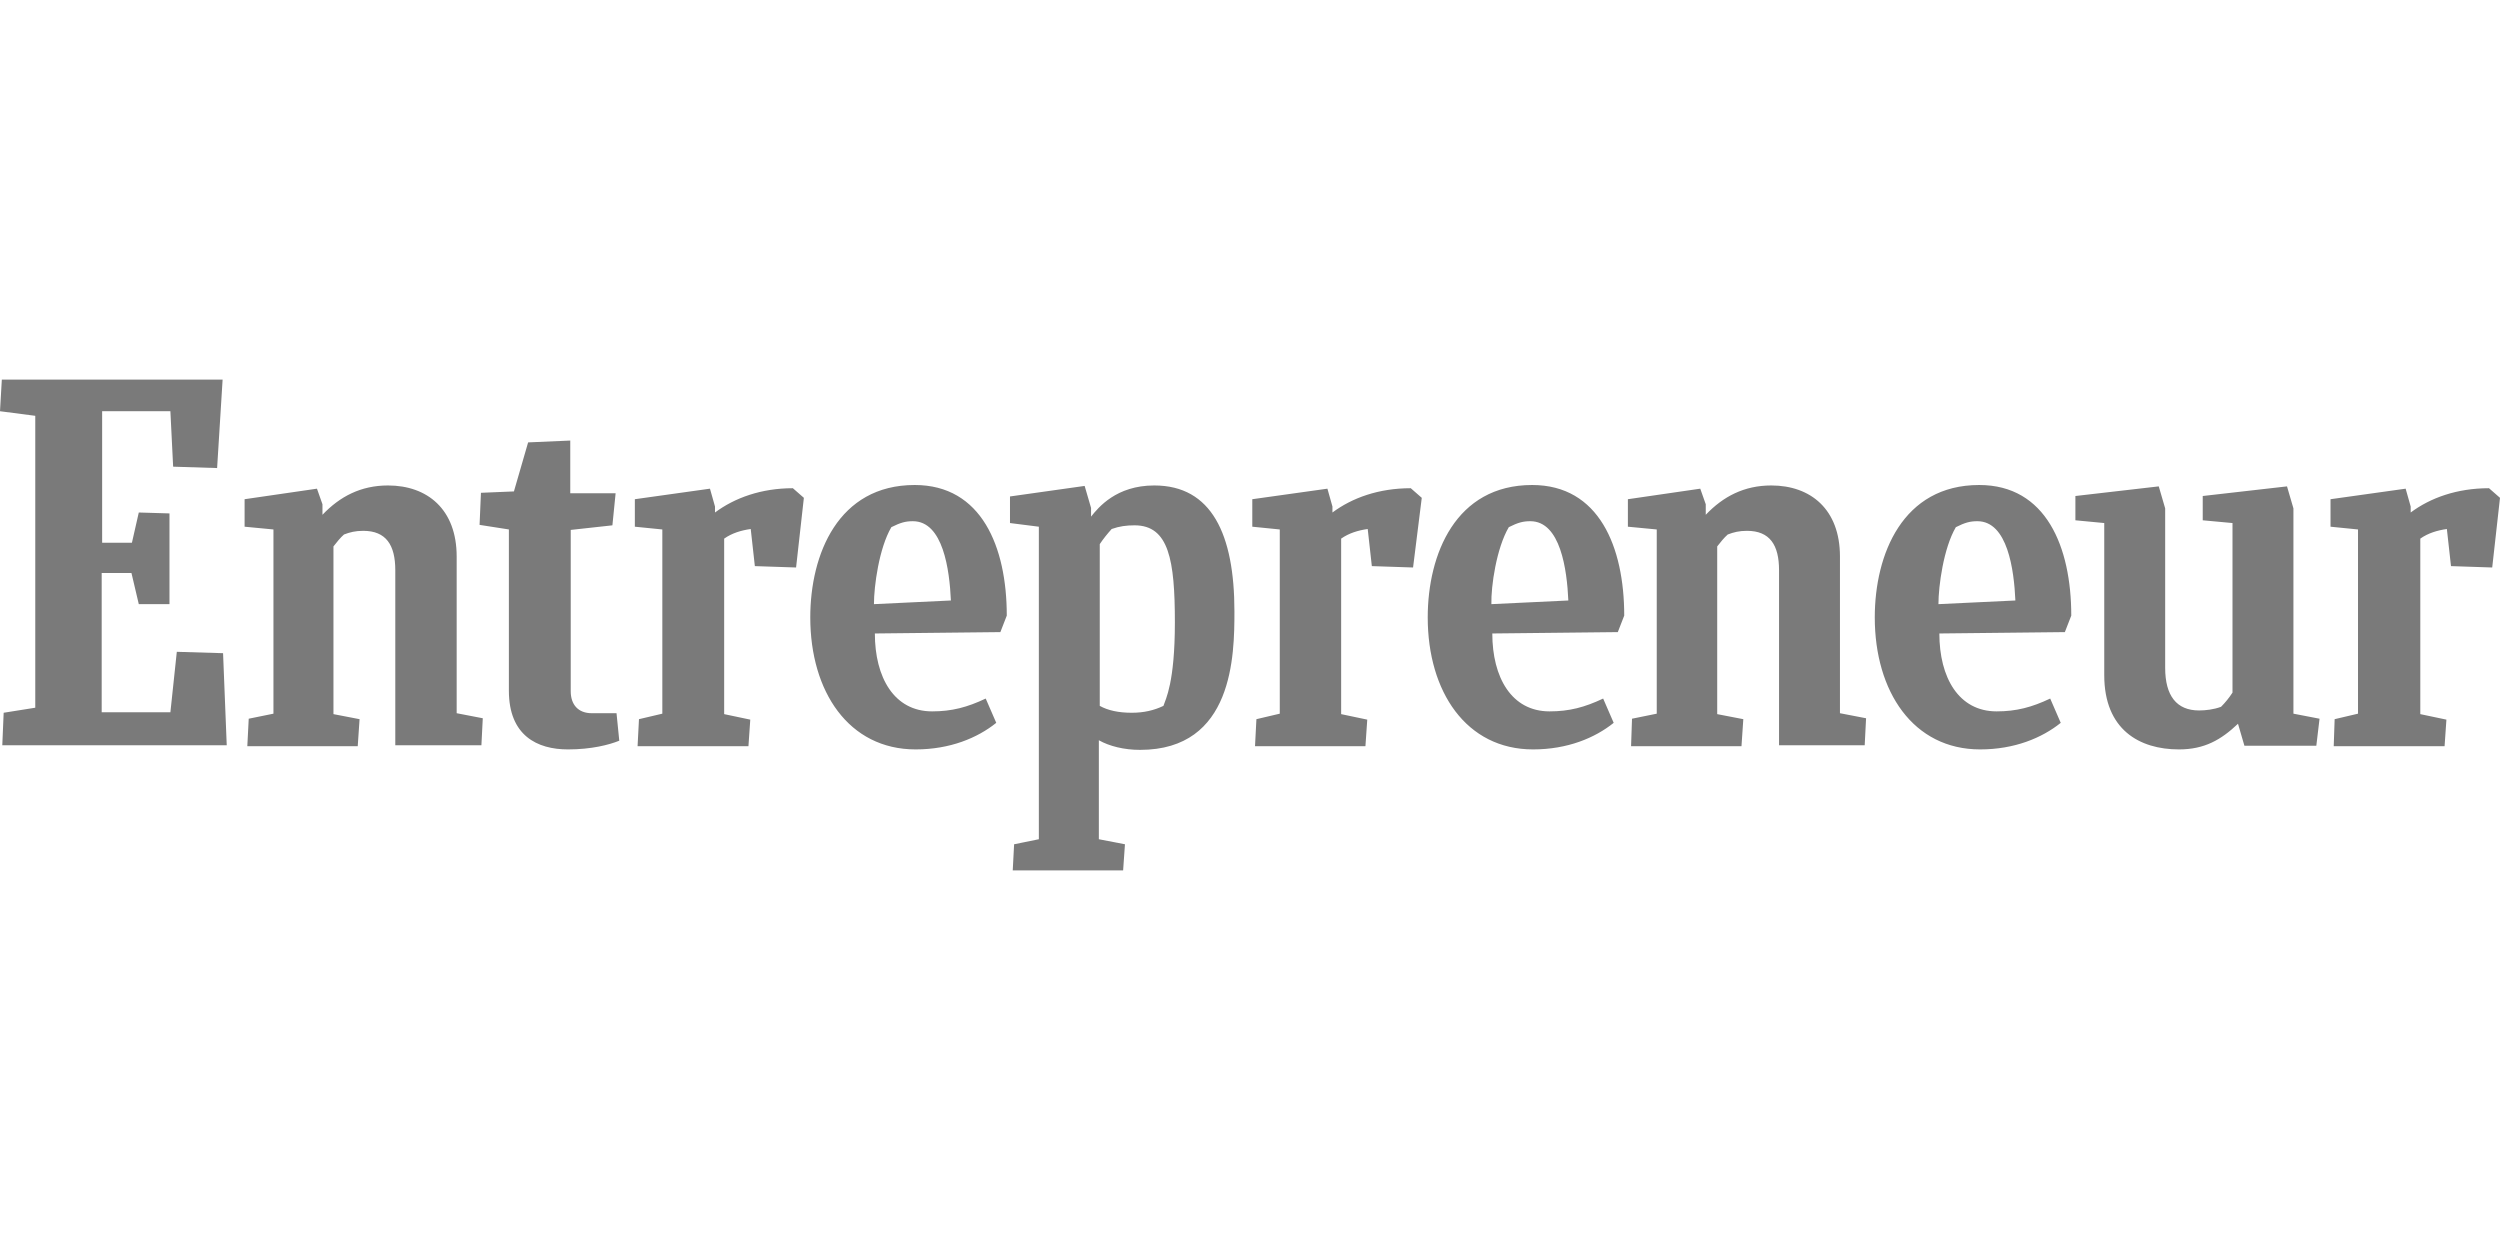 <svg width="600" height="300" viewBox="0 0 600 300" fill="none" xmlns="http://www.w3.org/2000/svg">
<path d="M0.879 171.061L8.465 169.851V99.794L0 98.695L0.439 91.106H53.426L52.107 112.333L41.554 112.002L40.894 98.695H24.515V130.258H31.66L33.309 123L40.674 123.22V144.996H33.309L31.55 137.517H24.405V170.951H40.894L42.434 156.434L53.536 156.764L54.415 178.869H0.55L0.879 171.061ZM59.362 178.979L59.693 172.491L65.628 171.281V127.07L58.703 126.409V119.811L76.072 117.282L77.391 121.021V123.55C81.568 119.151 86.625 116.511 93.111 116.511C102.566 116.511 109.6 122.231 109.6 133.558V171.171L115.867 172.381L115.537 178.869H94.87V136.858C94.87 130.808 92.671 127.399 87.174 127.399C85.306 127.399 83.987 127.729 82.558 128.279C81.679 129.049 80.799 130.149 80.03 131.139V171.391L86.296 172.601L85.856 179.089H59.362V178.979ZM391.462 178.979L391.682 172.491L397.618 171.281V127.07L390.693 126.409V119.811L408.062 117.282L409.381 121.021V123.55C413.558 119.151 418.615 116.511 425.101 116.511C434.555 116.511 441.59 122.231 441.59 133.558V171.171L447.857 172.381L447.527 178.869H426.97V136.858C426.97 130.808 424.771 127.399 419.274 127.399C417.406 127.399 416.086 127.729 414.658 128.279C413.778 129.049 412.898 130.149 412.13 131.139V171.391L418.395 172.601L417.955 179.089H391.462V178.979ZM148.626 177.769C146.207 178.759 141.92 179.86 136.314 179.86C128.948 179.86 122.132 176.56 122.132 165.782V127.069L115.097 125.97L115.427 118.271L123.342 117.941L126.749 106.174L136.864 105.733V118.381H147.747L146.977 126.08L136.973 127.18V165.892C136.973 169.081 138.732 171.171 142.03 171.171H147.966L148.626 177.769ZM560.096 178.979L560.315 172.601L565.921 171.281V127.07L559.326 126.409V119.811L577.355 117.282L578.564 121.57V123C583.291 119.481 589.667 117.172 597.362 117.172L600 119.481L598.131 136.197L588.238 135.868L587.248 126.96C584.94 127.289 582.741 127.949 580.872 129.269V171.391L587.138 172.711L586.699 179.089H560.096V178.979ZM301.209 178.979L301.539 172.601L307.146 171.281V127.07L300.55 126.409V119.811L318.578 117.282L319.787 121.57V123C324.515 119.481 330.891 117.172 338.586 117.172L341.224 119.481L339.135 136.197L329.241 135.868L328.252 126.96C325.944 127.289 323.745 127.949 321.876 129.269V171.391L328.142 172.711L327.703 179.089H301.209V178.979ZM153.023 178.979L153.353 172.601L158.959 171.281V127.07L152.363 126.409V119.811L170.392 117.282L171.601 121.57V123C176.329 119.481 182.704 117.172 190.29 117.172L192.928 119.481L191.059 136.197L181.165 135.868L180.175 126.96C177.867 127.289 175.669 127.949 173.8 129.269V171.391L180.066 172.711L179.627 179.089H153.023V178.979ZM209.967 152.034C209.967 162.593 214.583 170.731 223.709 170.731C228.436 170.731 232.174 169.741 236.571 167.651L239.099 173.481C234.592 177.11 227.996 179.859 219.751 179.859C203.701 179.859 194.467 166.002 194.467 148.185C194.467 133.008 201.173 116.401 219.531 116.401C235.582 116.401 241.627 131.248 241.627 147.746L240.088 151.705L209.967 152.034ZM209.748 144.996L228.216 144.116C227.886 136.748 226.347 125.09 219.091 125.09C217.333 125.09 216.124 125.419 213.925 126.519C210.957 131.579 209.748 140.707 209.748 144.996ZM465.445 152.034C465.445 162.593 470.062 170.731 479.187 170.731C483.914 170.731 487.652 169.741 492.048 167.651L494.577 173.481C490.07 177.11 483.474 179.859 475.229 179.859C459.179 179.859 449.946 166.002 449.946 148.185C449.946 133.008 456.651 116.401 475.009 116.401C491.059 116.401 497.105 131.248 497.105 147.746L495.566 151.705L465.445 152.034ZM465.225 144.996L483.693 144.116C483.364 136.748 481.825 125.09 474.57 125.09C472.811 125.09 471.601 125.419 469.403 126.519C466.435 131.579 465.225 140.707 465.225 144.996ZM358.153 152.034C358.153 162.593 362.77 170.731 371.895 170.731C376.622 170.731 380.36 169.741 384.756 167.651L387.285 173.481C382.778 177.11 376.182 179.859 367.937 179.859C351.887 179.859 342.654 166.002 342.654 148.185C342.654 133.008 349.359 116.401 367.717 116.401C383.767 116.401 389.814 131.248 389.814 147.746L388.274 151.705L358.153 152.034ZM357.933 144.996L376.402 144.116C376.072 136.748 374.533 125.09 367.278 125.09C365.519 125.09 364.309 125.419 362.111 126.519C359.143 131.579 357.824 140.707 357.933 144.996ZM538.659 178.979L537.12 173.701C533.053 177.549 529.095 179.859 522.939 179.859C513.484 179.859 505.02 175.13 505.02 162.042V125.53L498.095 124.87V119.041L518.102 116.731L519.641 122.011V160.282C519.641 166.991 522.389 170.51 527.776 170.51C529.315 170.51 531.294 170.29 533.053 169.631C534.086 168.594 535.007 167.451 535.8 166.221V125.53L528.655 124.87V119.041L548.882 116.731L550.422 122.011V171.281L556.688 172.491L555.918 178.979H538.659ZM271.638 171.061C268.45 171.061 265.921 170.511 263.943 169.411V130.588C264.822 129.268 265.812 128.059 266.802 126.959C268.671 126.298 270.319 126.079 272.297 126.079C280.543 126.079 281.971 134.437 281.971 149.394C281.971 163.802 279.773 167.761 279.224 169.411C276.914 170.51 274.496 171.06 271.638 171.06L271.638 171.061ZM296.262 146.756C296.262 128.17 290.766 116.511 277.025 116.511C267.9 116.511 263.613 121.79 261.854 123.99V121.9L260.315 116.621L242.396 119.151V125.53L249.323 126.409V201.415L243.386 202.625L243.056 208.894H269.55L269.989 202.625L263.723 201.415V177.66C266.251 179.089 269.77 179.969 273.616 179.969C296.042 179.969 296.262 157.203 296.262 146.756Z" fill="#7A7A7A"/>
</svg>
